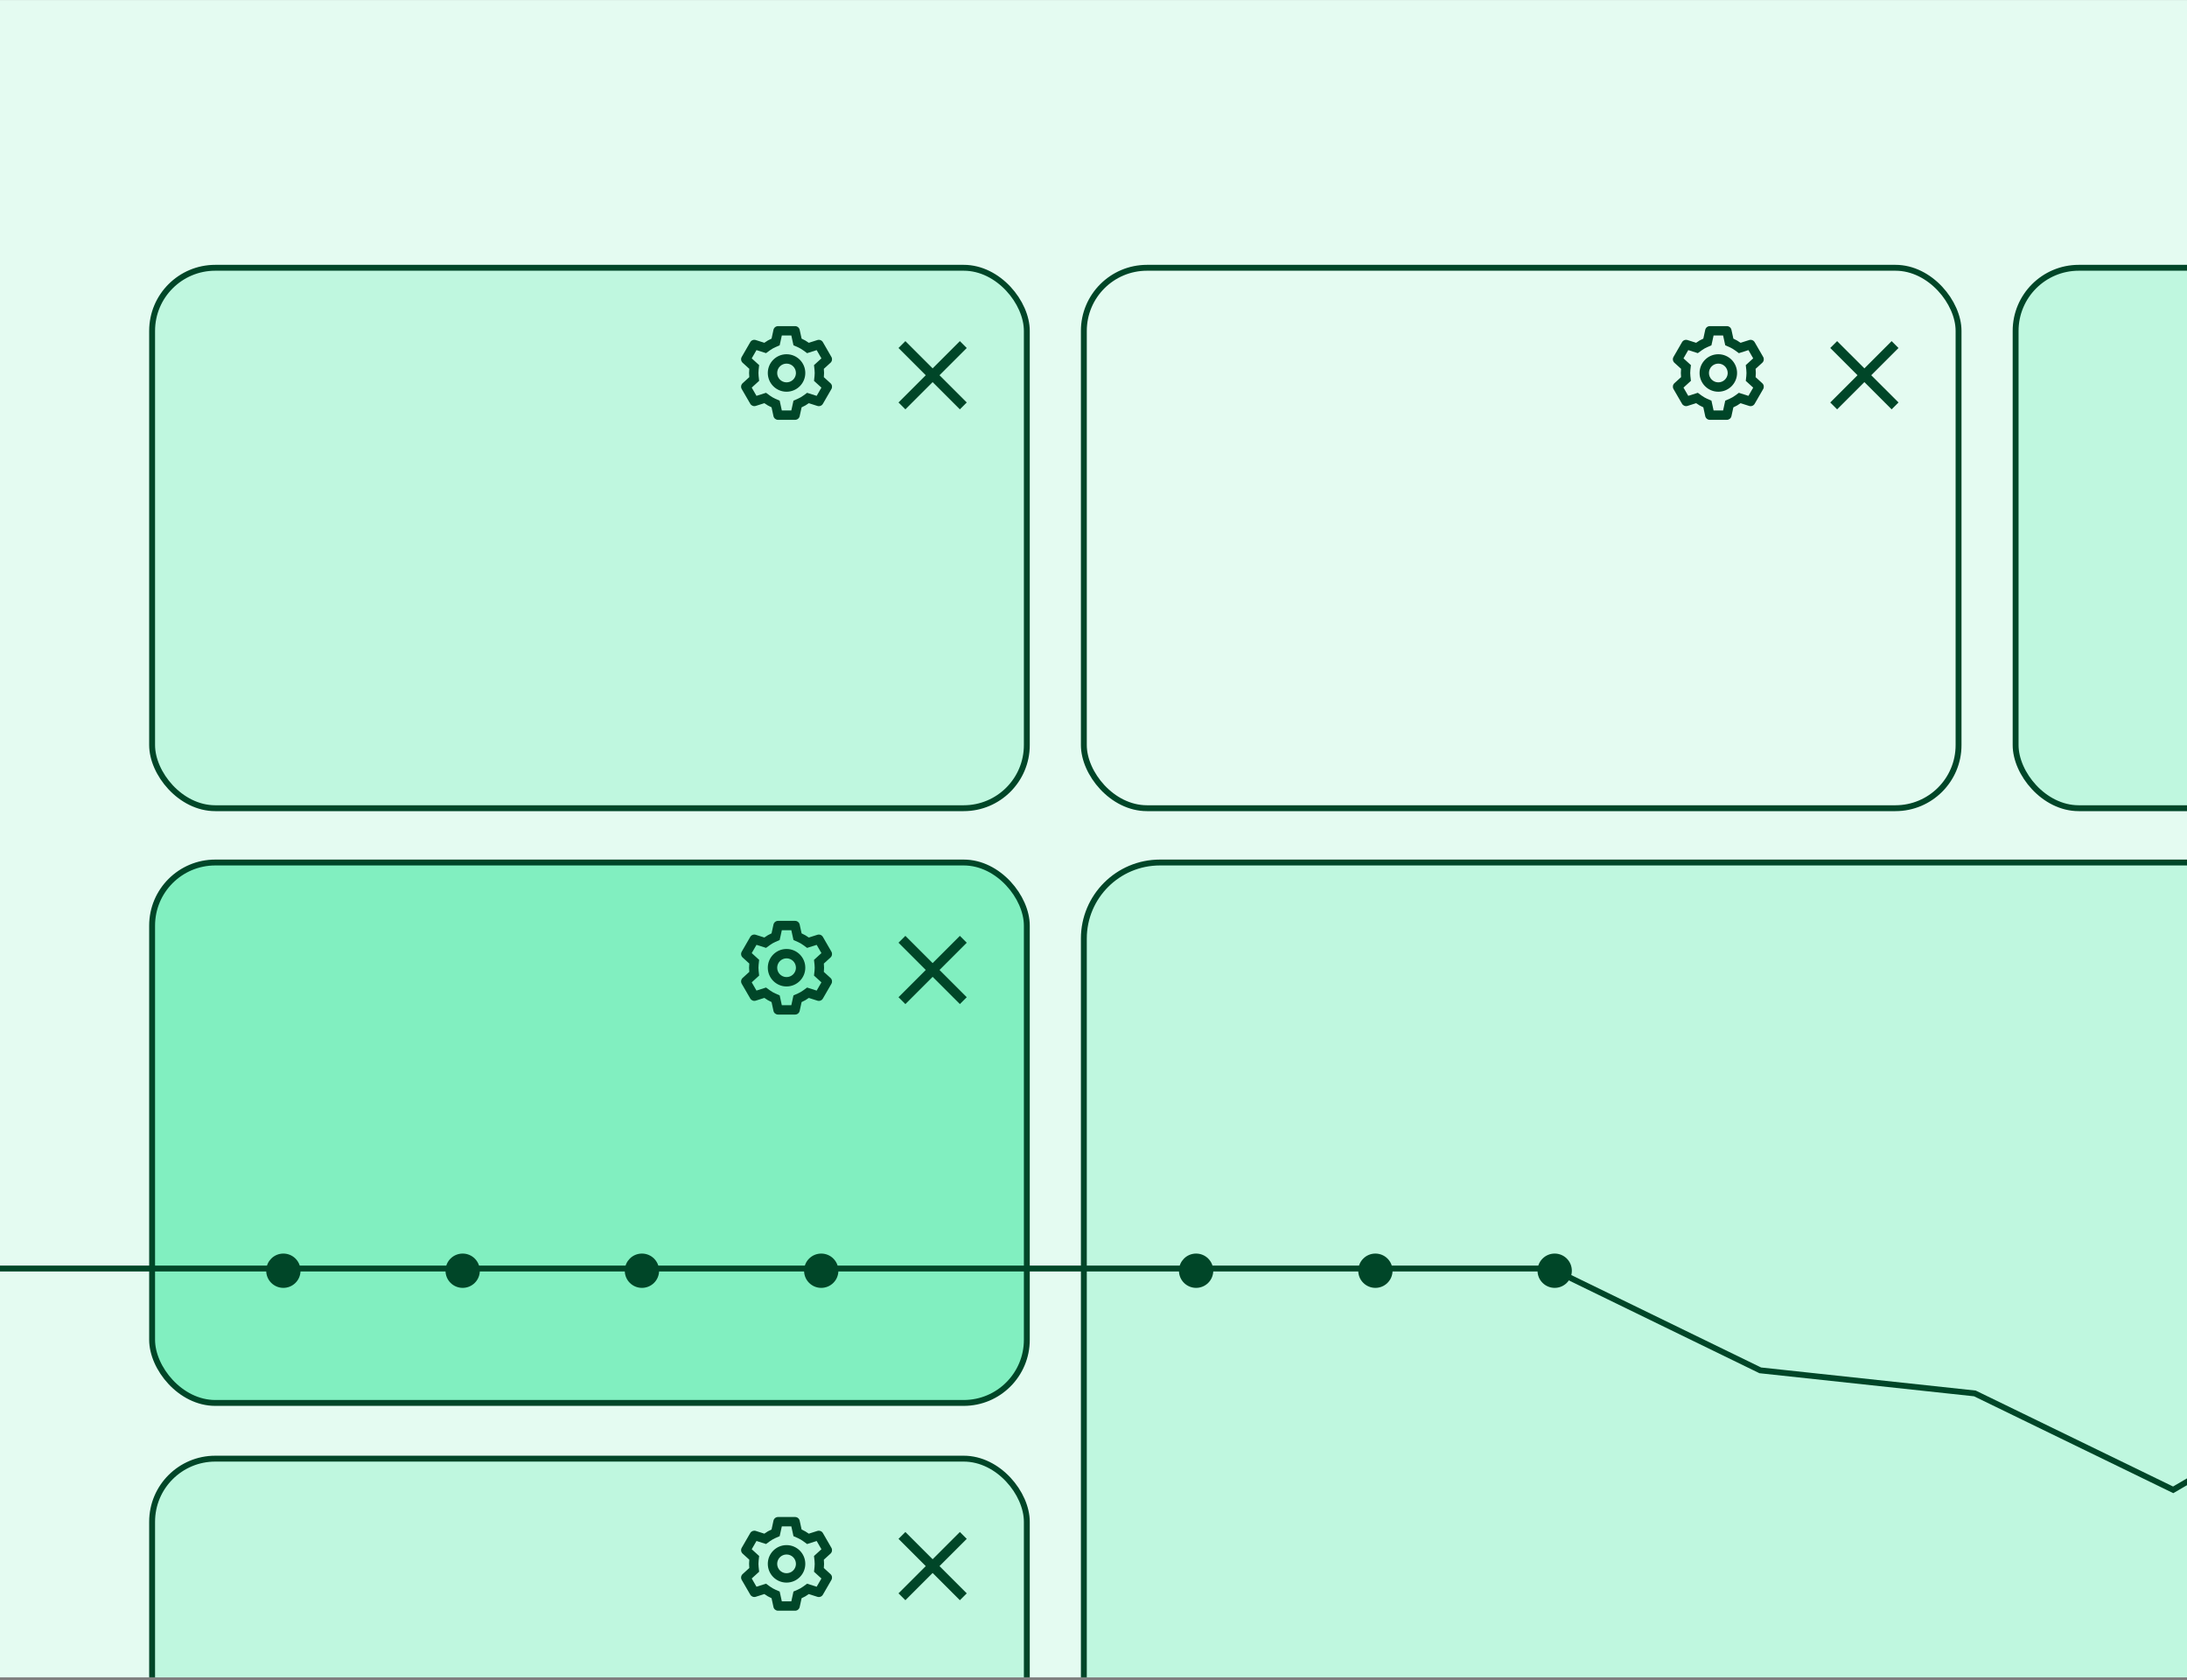 <svg width="743" height="571" viewBox="0 0 743 571" fill="none" xmlns="http://www.w3.org/2000/svg">
<rect x="0" y="0" width="743" height="571" fill="#808080" stroke="none"/>
<g clip-path="url(#clip0_2492_1503)">
<rect width="743" height="570" transform="translate(0 0.012)" fill="#E4FBF1"/>
<rect x="368.223" y="293.111" width="706.926" height="436.889" rx="25.841" fill="#BFF7DF" stroke="#004628" stroke-width="2"/>
<rect x="51.68" y="91" width="297.167" height="183.653" rx="21.448" fill="#BFF7DF" stroke="#004628" stroke-width="2"/>
<rect x="51.68" y="495.7" width="297.167" height="183.653" rx="21.448" fill="#BFF7DF" stroke="#004628" stroke-width="2"/>
<path d="M270.123 142.673H264.328C263.58 142.673 262.932 142.153 262.772 141.422L262.124 138.422C261.26 138.043 260.44 137.57 259.68 137.01L256.755 137.941C256.042 138.169 255.267 137.869 254.893 137.22L251.988 132.203C251.618 131.554 251.746 130.736 252.296 130.23L254.565 128.161C254.461 127.223 254.461 126.277 254.565 125.339L252.296 123.274C251.745 122.768 251.617 121.949 251.988 121.3L254.886 116.28C255.26 115.631 256.036 115.331 256.749 115.558L259.674 116.49C260.062 116.202 260.467 115.936 260.886 115.694C261.287 115.467 261.701 115.262 262.124 115.079L262.774 112.083C262.933 111.352 263.58 110.83 264.328 110.83H270.123C270.871 110.83 271.518 111.352 271.677 112.083L272.333 115.081C272.78 115.277 273.216 115.5 273.637 115.746C274.031 115.974 274.411 116.223 274.776 116.493L277.702 115.562C278.415 115.335 279.19 115.635 279.564 116.283L282.461 121.303C282.831 121.952 282.704 122.77 282.154 123.276L279.885 125.346C279.988 126.283 279.988 127.229 279.885 128.167L282.154 130.237C282.704 130.742 282.831 131.561 282.461 132.21L279.564 137.23C279.19 137.877 278.415 138.178 277.702 137.951L274.776 137.02C274.406 137.292 274.021 137.545 273.623 137.776C273.206 138.018 272.775 138.236 272.333 138.43L271.677 141.422C271.517 142.152 270.871 142.673 270.123 142.673ZM260.252 133.485L261.557 134.44C261.852 134.657 262.159 134.856 262.476 135.037C262.775 135.21 263.083 135.368 263.398 135.509L264.884 136.16L265.611 139.489H268.843L269.571 136.158L271.056 135.507C271.705 135.221 272.321 134.865 272.892 134.447L274.199 133.491L277.449 134.526L279.065 131.727L276.545 129.43L276.723 127.818C276.801 127.113 276.801 126.402 276.723 125.697L276.545 124.086L279.067 121.784L277.449 118.983L274.199 120.018L272.892 119.063C272.32 118.642 271.705 118.284 271.056 117.994L269.571 117.343L268.843 114.014H265.611L264.88 117.345L263.398 117.994C263.082 118.133 262.775 118.289 262.476 118.461C262.16 118.641 261.855 118.84 261.562 119.055L260.255 120.01L257.007 118.975L255.388 121.784L257.908 124.078L257.73 125.691C257.652 126.396 257.652 127.107 257.73 127.812L257.908 129.423L255.388 131.721L257.004 134.52L260.252 133.485ZM267.219 133.12C263.702 133.12 260.851 130.269 260.851 126.751C260.851 123.234 263.702 120.383 267.219 120.383C270.737 120.383 273.588 123.234 273.588 126.751C273.584 130.267 270.735 133.116 267.219 133.12ZM267.219 123.567C265.48 123.569 264.063 124.966 264.038 126.706C264.014 128.445 265.389 129.883 267.128 129.934C268.867 129.986 270.325 128.633 270.404 126.895V127.532V126.751C270.404 124.993 268.978 123.567 267.219 123.567Z" fill="#004628"/>
<path d="M270.123 547.373H264.328C263.58 547.373 262.932 546.852 262.772 546.122L262.124 543.122C261.26 542.743 260.44 542.27 259.68 541.71L256.755 542.641C256.042 542.869 255.267 542.568 254.893 541.92L251.988 536.903C251.618 536.254 251.746 535.436 252.296 534.93L254.565 532.86C254.461 531.923 254.461 530.977 254.565 530.039L252.296 527.974C251.745 527.468 251.617 526.649 251.988 526L254.886 520.979C255.26 520.331 256.036 520.031 256.749 520.258L259.674 521.19C260.062 520.902 260.467 520.636 260.886 520.393C261.287 520.167 261.701 519.962 262.124 519.779L262.774 516.782C262.933 516.051 263.58 515.53 264.328 515.529H270.123C270.871 515.53 271.518 516.051 271.677 516.782L272.333 519.78C272.78 519.977 273.216 520.199 273.637 520.446C274.031 520.673 274.411 520.923 274.776 521.193L277.702 520.261C278.415 520.035 279.19 520.335 279.564 520.983L282.461 526.003C282.831 526.652 282.704 527.47 282.154 527.975L279.885 530.045C279.988 530.983 279.988 531.929 279.885 532.867L282.154 534.936C282.704 535.442 282.831 536.26 282.461 536.909L279.564 541.929C279.19 542.577 278.415 542.877 277.702 542.651L274.776 541.719C274.406 541.992 274.021 542.244 273.623 542.476C273.206 542.717 272.775 542.936 272.333 543.13L271.677 546.122C271.517 546.852 270.871 547.372 270.123 547.373ZM260.252 538.185L261.557 539.14C261.852 539.357 262.159 539.556 262.476 539.737C262.775 539.91 263.083 540.067 263.398 540.208L264.884 540.859L265.611 544.189H268.843L269.571 540.858L271.056 540.207C271.705 539.921 272.321 539.565 272.892 539.146L274.199 538.191L277.449 539.226L279.065 536.427L276.545 534.129L276.723 532.518C276.801 531.813 276.801 531.102 276.723 530.397L276.545 528.786L279.067 526.484L277.449 523.683L274.199 524.718L272.892 523.763C272.32 523.342 271.705 522.984 271.056 522.694L269.571 522.043L268.843 518.714H265.611L264.88 522.045L263.398 522.694C263.082 522.833 262.775 522.988 262.476 523.161C262.16 523.341 261.855 523.539 261.562 523.755L260.255 524.71L257.007 523.675L255.388 526.484L257.908 528.778L257.73 530.391C257.652 531.096 257.652 531.807 257.73 532.512L257.908 534.123L255.388 536.42L257.004 539.219L260.252 538.185ZM267.219 537.82C263.702 537.82 260.851 534.969 260.851 531.451C260.851 527.934 263.702 525.082 267.219 525.082C270.737 525.082 273.588 527.934 273.588 531.451C273.584 534.967 270.735 537.816 267.219 537.82ZM267.219 528.267C265.48 528.269 264.063 529.666 264.038 531.406C264.014 533.145 265.389 534.583 267.128 534.634C268.867 534.686 270.325 533.332 270.404 531.594V532.231V531.451C270.404 529.693 268.978 528.267 267.219 528.267Z" fill="#004628"/>
<path d="M326.103 115.925L316.846 125.182L307.589 115.925L305.254 118.26L314.511 127.517L305.254 136.774L307.589 139.109L316.846 129.852L326.103 139.109L328.438 136.774L319.181 127.517L328.438 118.26L326.103 115.925Z" fill="#004628"/>
<path d="M326.103 520.625L316.846 529.882L307.589 520.625L305.254 522.96L314.511 532.217L305.254 541.474L307.589 543.809L316.846 534.552L326.103 543.809L328.438 541.474L319.181 532.217L328.438 522.96L326.103 520.625Z" fill="#004628"/>
<rect x="368.223" y="91" width="297.167" height="183.653" rx="21.448" fill="#E4FBF1" stroke="#004628" stroke-width="2"/>
<rect x="684.777" y="91" width="297.167" height="183.653" rx="21.448" fill="#BFF7DF" stroke="#004628" stroke-width="2"/>
<path d="M586.678 142.673H580.883C580.134 142.673 579.487 142.153 579.327 141.422L578.679 138.422C577.814 138.043 576.995 137.57 576.235 137.01L573.31 137.941C572.597 138.169 571.821 137.869 571.447 137.22L568.543 132.203C568.173 131.554 568.301 130.736 568.85 130.23L571.119 128.161C571.016 127.223 571.016 126.277 571.119 125.339L568.85 123.274C568.3 122.768 568.172 121.949 568.543 121.3L571.441 116.28C571.815 115.631 572.59 115.331 573.304 115.558L576.229 116.49C576.617 116.202 577.022 115.936 577.44 115.694C577.842 115.467 578.256 115.262 578.679 115.079L579.329 112.083C579.488 111.352 580.135 110.83 580.883 110.83H586.678C587.426 110.83 588.073 111.352 588.232 112.083L588.888 115.081C589.335 115.277 589.771 115.5 590.192 115.746C590.585 115.974 590.965 116.223 591.331 116.493L594.257 115.562C594.97 115.335 595.744 115.635 596.118 116.283L599.016 121.303C599.386 121.952 599.259 122.77 598.709 123.276L596.44 125.346C596.543 126.283 596.543 127.229 596.44 128.167L598.709 130.237C599.259 130.742 599.386 131.561 599.016 132.21L596.118 137.23C595.744 137.877 594.97 138.178 594.257 137.951L591.331 137.02C590.96 137.292 590.575 137.545 590.178 137.776C589.76 138.018 589.33 138.236 588.888 138.43L588.232 141.422C588.072 142.152 587.426 142.673 586.678 142.673ZM576.807 133.485L578.112 134.44C578.406 134.657 578.713 134.856 579.031 135.037C579.33 135.21 579.637 135.368 579.953 135.509L581.438 136.16L582.166 139.489H585.398L586.126 136.158L587.611 135.507C588.26 135.221 588.875 134.865 589.447 134.447L590.754 133.491L594.004 134.526L595.62 131.727L593.099 129.43L593.278 127.818C593.356 127.113 593.356 126.402 593.278 125.697L593.099 124.086L595.621 121.784L594.004 118.983L590.754 120.018L589.447 119.063C588.875 118.642 588.26 118.284 587.611 117.994L586.126 117.343L585.398 114.014H582.166L581.435 117.345L579.953 117.994C579.637 118.133 579.329 118.289 579.031 118.461C578.715 118.641 578.41 118.84 578.117 119.055L576.81 120.01L573.562 118.975L571.942 121.784L574.463 124.078L574.285 125.691C574.206 126.396 574.206 127.107 574.285 127.812L574.463 129.423L571.942 131.721L573.558 134.52L576.807 133.485ZM583.774 133.12C580.257 133.12 577.405 130.269 577.405 126.751C577.405 123.234 580.257 120.383 583.774 120.383C587.291 120.383 590.143 123.234 590.143 126.751C590.138 130.267 587.29 133.116 583.774 133.12ZM583.774 123.567C582.034 123.569 580.618 124.966 580.593 126.706C580.568 128.445 581.944 129.883 583.683 129.934C585.422 129.986 586.88 128.633 586.958 126.895V127.532V126.751C586.958 124.993 585.533 123.567 583.774 123.567Z" fill="#004628"/>
<path d="M642.65 115.925L633.393 125.182L624.136 115.925L621.801 118.26L631.058 127.517L621.801 136.774L624.136 139.109L633.393 129.852L642.65 139.109L644.985 136.774L635.728 127.517L644.985 118.26L642.65 115.925Z" fill="#004628"/>
<rect x="51.68" y="293.111" width="297.167" height="183.653" rx="21.448" fill="#81EFC0" stroke="#004628" stroke-width="2"/>
<path d="M270.123 344.784H264.328C263.58 344.784 262.932 344.263 262.772 343.532L262.124 340.533C261.26 340.154 260.44 339.68 259.68 339.12L256.755 340.052C256.042 340.279 255.267 339.979 254.893 339.33L251.988 334.313C251.618 333.665 251.746 332.846 252.296 332.341L254.565 330.271C254.461 329.333 254.461 328.387 254.565 327.45L252.296 325.384C251.745 324.879 251.617 324.059 251.988 323.41L254.886 318.39C255.26 317.742 256.036 317.441 256.749 317.669L259.674 318.6C260.062 318.312 260.467 318.046 260.886 317.804C261.287 317.578 261.701 317.372 262.124 317.189L262.774 314.193C262.933 313.462 263.58 312.941 264.328 312.94H270.123C270.871 312.941 271.518 313.462 271.677 314.193L272.333 317.191C272.78 317.388 273.216 317.61 273.637 317.857C274.031 318.084 274.411 318.333 274.776 318.603L277.702 317.672C278.415 317.445 279.19 317.745 279.564 318.393L282.461 323.413C282.831 324.062 282.704 324.881 282.154 325.386L279.885 327.456C279.988 328.394 279.988 329.34 279.885 330.277L282.154 332.347C282.704 332.853 282.831 333.671 282.461 334.32L279.564 339.34C279.19 339.988 278.415 340.288 277.702 340.061L274.776 339.13C274.406 339.403 274.021 339.655 273.623 339.886C273.206 340.128 272.775 340.346 272.333 340.541L271.677 343.532C271.517 344.263 270.871 344.783 270.123 344.784ZM260.252 335.595L261.557 336.551C261.852 336.767 262.159 336.967 262.476 337.148C262.775 337.321 263.083 337.478 263.398 337.619L264.884 338.27L265.611 341.599H268.843L269.571 338.268L271.056 337.617C271.705 337.331 272.321 336.976 272.892 336.557L274.199 335.602L277.449 336.637L279.065 333.837L276.545 331.54L276.723 329.929C276.801 329.224 276.801 328.513 276.723 327.808L276.545 326.197L279.067 323.894L277.449 321.094L274.199 322.128L272.892 321.173C272.32 320.752 271.705 320.394 271.056 320.105L269.571 319.454L268.843 316.124H265.611L264.88 319.455L263.398 320.105C263.082 320.243 262.775 320.399 262.476 320.571C262.16 320.752 261.855 320.95 261.562 321.165L260.255 322.121L257.007 321.086L255.388 323.894L257.908 326.189L257.73 327.801C257.652 328.506 257.652 329.217 257.73 329.922L257.908 331.534L255.388 333.831L257.004 336.63L260.252 335.595ZM267.219 335.231C263.702 335.231 260.851 332.379 260.851 328.862C260.851 325.344 263.702 322.493 267.219 322.493C270.737 322.493 273.588 325.344 273.588 328.862C273.584 332.377 270.735 335.226 267.219 335.231ZM267.219 325.677C265.48 325.679 264.063 327.077 264.038 328.816C264.014 330.556 265.389 331.993 267.128 332.045C268.867 332.096 270.325 330.743 270.404 329.005V329.642V328.862C270.404 327.103 268.978 325.677 267.219 325.677Z" fill="#004628"/>
<path d="M326.103 318.036L316.846 327.293L307.589 318.036L305.254 320.371L314.511 329.628L305.254 338.885L307.589 341.22L316.846 331.963L326.103 341.22L328.438 338.885L319.181 329.628L328.438 320.371L326.103 318.036Z" fill="#004628"/>
<path d="M0 431.082H526.965L598.026 465.69L670.934 473.534L738.304 506.296L807.982 465.69L850.434 506.296" stroke="#004628" stroke-width="2"/>
<circle cx="96.27" cy="431.835" r="4.829" fill="#004628" stroke="#004628" stroke-width="2"/>
<circle cx="157.184" cy="431.835" r="4.829" fill="#004628" stroke="#004628" stroke-width="2"/>
<circle cx="218.087" cy="431.835" r="4.829" fill="#004628" stroke="#004628" stroke-width="2"/>
<circle cx="279.001" cy="431.835" r="4.829" fill="#004628" stroke="#004628" stroke-width="2"/>
<circle cx="406.36" cy="431.835" r="4.829" fill="#004628" stroke="#004628" stroke-width="2"/>
<circle cx="467.27" cy="431.835" r="4.829" fill="#004628" stroke="#004628" stroke-width="2"/>
<circle cx="528.18" cy="431.835" r="4.829" fill="#004628" stroke="#004628" stroke-width="2"/>
</g>
<defs>
<clipPath id="clip0_2492_1503">
<rect width="743" height="570" fill="white" transform="translate(0 0.012)"/>
</clipPath>
</defs>
</svg>
